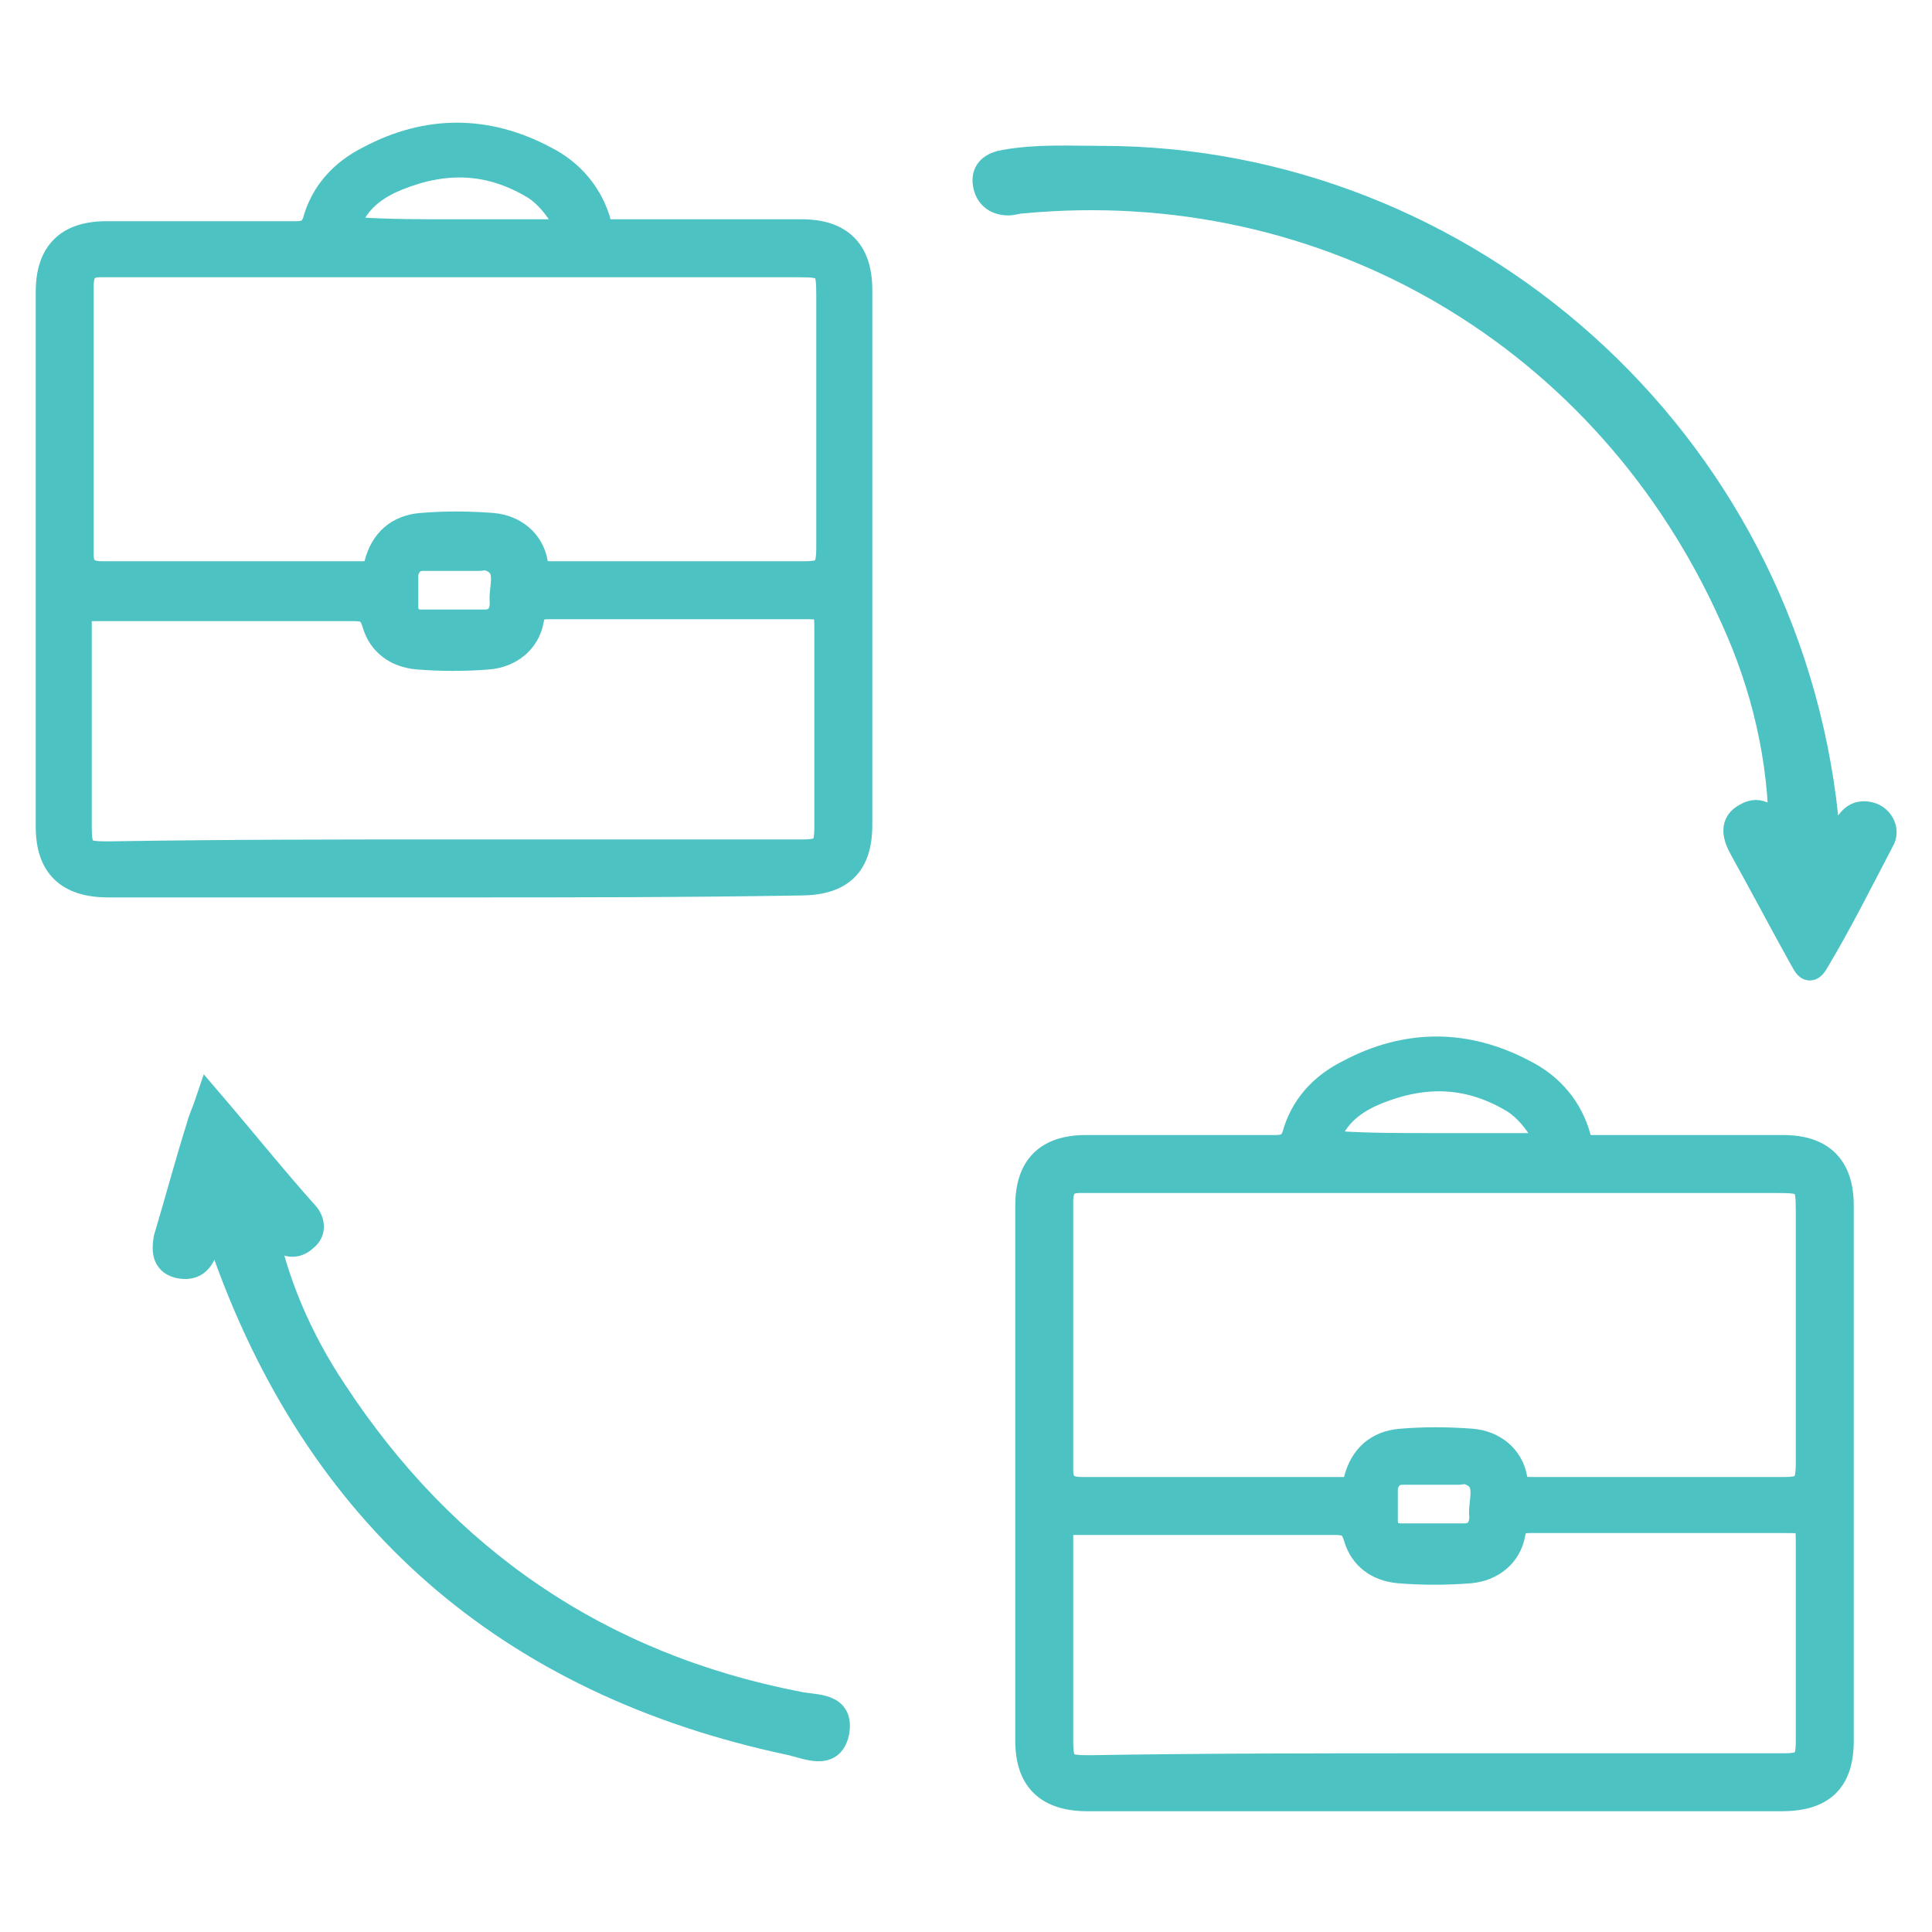 <?xml version="1.0" encoding="utf-8"?>
<!-- Generator: Adobe Illustrator 24.0.0, SVG Export Plug-In . SVG Version: 6.00 Build 0)  -->
<svg version="1.1" xmlns="http://www.w3.org/2000/svg" xmlns:xlink="http://www.w3.org/1999/xlink" x="0px" y="0px"
	 viewBox="0 0 100 100" style="enable-background:new 0 0 100 100;" xml:space="preserve">
<style type="text/css">
	.st0{display:none;}
	.st1{display:inline;}
	.st2{fill:#4DC2C3;stroke:#4DC2C3;stroke-width:1.357;stroke-miterlimit:10;}
	.st3{fill:#4DC2C3;stroke:#4DC2C3;stroke-width:1.3;stroke-miterlimit:10;}
	.st4{fill:#4DC2C3;stroke:#4DC2C3;stroke-width:1.172;stroke-miterlimit:10;}
</style>
<g id="_x31_" class="st0">
	<g class="st1">
		<g>
			<path class="st2" d="M91,21.1c-6.6,0.2-13.3,0.2-19.8,0.1c-2.7,0-5.5,0-8.2,0l-7.2,0c-7.3,0-14.6,0-21.9,0
				c-1.4,0-1.8,0.3-1.9,0.5c-0.2,0.3-0.1,0.9,0,1.3c1.1,3.2,2.2,6.5,3.3,9.6c0.6,1.7,1.2,3.5,1.8,5.3c0.3,1,0.9,1.3,2.1,1.3
				c2,0,4.1,0,6.1,0c0.8,0,1.7,0,2.5,0l3,0c2.4,0,4.8,0,7.2,0c0,0,0,0,0,0c1.7,0,1.9-0.3,1.9-1.1c0-0.6-0.2-0.8-0.3-0.8
				c-0.3-0.3-0.8-0.4-1.5-0.3c-0.3,0-0.7,0-1,0c-1.5,0-3.1,0-4.6,0c-3.5,0-7.1,0-10.7,0.1c-1.9,0-3-0.7-3.5-2.6
				c-0.8-2.7-1.6-5.3-2.6-7.8c-0.3-0.8-0.5-1.7,0-2.3c0.5-0.7,1.4-0.8,2.2-0.8c9.1,0,18.2,0,27.4,0c8.7,0,17.4,0,26.1,0
				c2,0,3.4,0.5,4.2,1.6c0.8,1.1,0.8,2.6,0.1,4.6c-1.3,3.6-2.5,7.3-3.8,10.9c-1.6,4.7-3.4,9.6-5,14.4c-0.5,1.6-1.4,2.2-3,2.2
				c0,0,0,0,0,0c-16.5,0-33.2,0-49.8,0c0,0,0,0,0,0c-1.6,0-2.6-0.7-3-2.2c-0.4-1.5-1-3-1.5-4.4c-0.2-0.6-0.4-1.1-0.6-1.7
				c-1.1-3.2-2.2-6.4-3.3-9.6c-3.1-9.1-6.3-18.5-9.4-27.8c-0.6-1.9-1.4-2.5-3.2-2.4c-2.2,0.1-4.5,0.1-6.6,0.1C5.4,9,4.5,9,3.6,9
				c0,0,0,0,0,0C2.1,9,2,9.5,2,10.1c0,0.6,0.1,1.1,1.6,1.1c0.5,0,1.1,0,1.6,0c1.8,0,3.7,0.1,5.5,0c0.1,0,0.3,0,0.4,0
				c1.8,0,2.7,0.8,3.4,2.6c4.2,12.7,8.6,25.5,12.9,37.9l1.6,4.8c0.5,1.5,0.8,2.3,1.3,2.7c0.4,0.3,1.3,0.3,3,0.3
				c12.7,0,25.5,0,38.2,0l3.7,0c1.2,0,2.3,0,3.5,0c2.1,0,4.3,0,6.5,0c1.6,0,2.4-0.6,2.9-2l0.9-2.6c2.8-8.2,5.6-16.6,8.7-24.9
				c0.8-2.3,0.6-4.4-0.6-6.1C95.6,22,93.3,21,91,21.1z"/>
			<path class="st2" d="M79.8,68.6c0-0.5-0.2-1-1.2-1.1c-0.3,0-0.7,0-1,0l-0.4,0l-37,0l-0.4,0c-0.3,0-0.7,0-1,0
				c-1.1,0.1-1.2,0.6-1.2,1.1c0,0.3,0,1,1.2,1.1c0.5,0,1,0,1.5,0l0.3,0l22.3,0c4.6,0,9.2,0,13.8,0l0.4,0c0.5,0,1,0,1.4,0
				C79.7,69.6,79.8,69.1,79.8,68.6z"/>
			<path class="st2" d="M79.4,76.4C79.4,76.4,79.4,76.4,79.4,76.4c-1.9,0-3.8,0.8-5.2,2.2c-1.4,1.4-2.2,3.2-2.2,5.2
				c0,2,0.8,3.8,2.2,5.1c1.4,1.4,3.2,2.1,5.2,2.1c1.9,0,3.8-0.8,5.1-2.2c1.4-1.4,2.1-3.3,2.1-5.2C86.6,79.7,83.3,76.4,79.4,76.4z
				 M82.8,87.2c-1,0.9-2.2,1.4-3.5,1.4c-0.1,0-0.1,0-0.2,0c-1.3,0-2.6-0.6-3.5-1.6c-0.9-1-1.4-2.3-1.4-3.6c0-1.3,0.6-2.6,1.7-3.6
				c1-0.9,2.3-1.4,3.5-1.3c2.7,0.1,5,2.6,4.9,5.2C84.4,85.1,83.8,86.3,82.8,87.2z"/>
			<path class="st2" d="M38.3,76.4C38.3,76.4,38.3,76.4,38.3,76.4c-4,0-7.3,3.3-7.3,7.3c0,2,0.7,3.9,2.1,5.2
				c1.4,1.4,3.3,2.1,5.3,2.1c4.1-0.1,7.1-3.2,7.1-7.2C45.5,79.7,42.2,76.4,38.3,76.4z M38.3,88.6C38.3,88.6,38.2,88.6,38.3,88.6
				c-1.4,0-2.6-0.5-3.6-1.4c-1-0.9-1.5-2.2-1.5-3.6c0-1.4,0.5-2.6,1.5-3.6c0.9-1,2.2-1.5,3.5-1.5c0,0,0,0,0,0c2.7,0,5,2.3,5,5
				C43.3,86.3,41.1,88.6,38.3,88.6z"/>
		</g>
	</g>
</g>
<g id="_x32_">
	<g>
		<g>
			<path class="st3" d="M92.2,43.2c0-3.9-0.9-7.7-2.5-11.2C83.2,17.4,68.7,8.9,52.9,10.4c-0.2,0-0.5,0.1-0.7,0.1
				c-0.6,0-1.1-0.3-1.2-1c-0.1-0.7,0.4-1,1-1.1c1.7-0.3,3.3-0.2,5-0.2c18.8,0,35.4,14.4,37.5,34.1c0,0.4,0.1,0.9,0.2,1.3
				c0.6-0.1,0.7-0.6,0.9-0.9c0.3-0.5,0.7-0.7,1.3-0.5c0.5,0.2,0.8,0.8,0.5,1.3c-1.1,2.1-2.2,4.3-3.4,6.3c-0.4,0.7-0.6,0-0.8-0.3
				c-1-1.8-2-3.7-3-5.5c-0.4-0.7-0.6-1.4,0.2-1.8c0.7-0.4,1.2,0.1,1.6,0.7C92,43,92.1,43.1,92.2,43.2z"/>
			<path class="st3" d="M13.6,63.1c0.6,3.2,1.9,6.2,3.7,8.9c5.7,8.7,13.7,14.2,24,16.2c0.9,0.2,2.3,0,2,1.5
				c-0.3,1.3-1.5,0.7-2.4,0.5c-14.6-3.1-24.5-11.7-29.4-25.8c-0.1-0.2-0.1-0.6-0.5-0.7c-0.1,0.3-0.2,0.6-0.4,1
				c-0.2,0.6-0.6,1-1.4,0.8c-0.7-0.2-0.7-0.8-0.6-1.4c0.6-2,1.1-3.9,1.7-5.8c0.1-0.4,0.3-0.8,0.5-1.4c1.8,2.1,3.4,4.1,5.1,6
				c0.3,0.4,0.3,0.9-0.1,1.2c-0.4,0.4-0.9,0.4-1.4,0C14.1,63.7,13.9,63.4,13.6,63.1z"/>
			<g>
				<path class="st3" d="M23.5,45.8c-6,0-11.9,0-17.9,0c-2.1,0-3.1-1-3.1-3c0-9.2,0-18.5,0-27.7c0-2,1-3,3-3c3.3,0,6.5,0,9.8,0
					c0.5,0,0.8-0.1,1-0.6c0.4-1.5,1.4-2.6,2.8-3.3c3-1.6,6.1-1.6,9.1,0c1.4,0.7,2.4,1.9,2.8,3.4C31,12,31.3,12,31.7,12
					c3.3,0,6.6,0,9.8,0c2,0,3,1,3,3c0,9.2,0,18.5,0,27.7c0,2.1-1,3-3.1,3C35.5,45.8,29.5,45.8,23.5,45.8z M42.9,21.7
					c0-2.1,0-4.3,0-6.4c0-1.5-0.1-1.6-1.6-1.6c-11.8,0-23.7,0-35.5,0c-0.2,0-0.4,0-0.6,0c-0.7,0-1,0.3-1,1.1c0,4.6,0,9.3,0,13.9
					c0,0.7,0.3,1,1.1,1c4.5,0,9,0,13.5,0c0.4,0,0.6-0.1,0.7-0.5c0.3-1.2,1.1-1.9,2.3-2c1.2-0.1,2.4-0.1,3.7,0c1.1,0.1,2,0.8,2.2,1.9
					c0.1,0.6,0.4,0.6,0.9,0.6c4.3,0,8.7,0,13,0c1.1,0,1.3-0.2,1.3-1.4C42.9,26.1,42.9,23.9,42.9,21.7z M23.5,44.1c6,0,12,0,18,0
					c1.1,0,1.3-0.2,1.3-1.3c0-3.4,0-6.7,0-10.1c0-1.3,0-1.3-1.3-1.3c-4.4,0-8.7,0-13.1,0c-0.5,0-0.8,0.1-0.9,0.7
					c-0.2,1.1-1.1,1.8-2.2,1.9c-1.2,0.1-2.5,0.1-3.7,0c-1.1-0.1-1.9-0.7-2.2-1.7c-0.2-0.7-0.5-0.8-1.1-0.8c-4.5,0-9,0-13.5,0
					c-0.6,0-0.7,0.1-0.7,0.7c0,3.5,0,7.1,0,10.6c0,1.3,0.2,1.4,1.5,1.4C11.6,44.1,17.6,44.1,23.5,44.1z M23.5,12c1.8,0,3.5,0,5.3,0
					c0.5,0,0.6-0.1,0.4-0.6c-0.4-0.7-0.9-1.3-1.5-1.7c-2.3-1.4-4.6-1.5-7.1-0.5c-1,0.4-1.9,1-2.4,2c-0.4,0.7-0.3,0.7,0.4,0.7
					C20.1,12,21.8,12,23.5,12z M23.5,28.9C23.5,28.9,23.5,28.9,23.5,28.9c-0.5,0-1.1,0-1.6,0c-0.5,0-0.8,0.3-0.9,0.8
					c0,0.6,0,1.1,0,1.7c0,0.5,0.3,0.8,0.8,0.8c1.1,0,2.2,0,3.3,0c0.6,0,0.9-0.4,0.9-1c-0.1-0.8,0.5-1.9-0.7-2.3
					c-0.2-0.1-0.3,0-0.5,0C24.4,28.9,24,28.9,23.5,28.9z"/>
			</g>
			<g>
				<path class="st3" d="M74.2,93.1c-6,0-11.9,0-17.9,0c-2.1,0-3.1-1-3.1-3c0-9.2,0-18.5,0-27.7c0-2,1-3,3-3c3.3,0,6.5,0,9.8,0
					c0.5,0,0.8-0.1,1-0.6c0.4-1.5,1.4-2.6,2.8-3.3c3-1.6,6.1-1.6,9.1,0c1.4,0.7,2.4,1.9,2.8,3.4c0.1,0.5,0.4,0.5,0.8,0.5
					c3.3,0,6.6,0,9.8,0c2,0,3,1,3,3c0,9.2,0,18.5,0,27.7c0,2.1-1,3-3.1,3C86.2,93.1,80.2,93.1,74.2,93.1z M93.6,69.1
					c0-2.1,0-4.3,0-6.4c0-1.5-0.1-1.6-1.6-1.6c-11.8,0-23.7,0-35.5,0c-0.2,0-0.4,0-0.6,0c-0.7,0-1,0.3-1,1.1c0,4.6,0,9.3,0,13.9
					c0,0.7,0.3,1,1.1,1c4.5,0,9,0,13.5,0c0.4,0,0.6-0.1,0.7-0.5c0.3-1.2,1.1-1.9,2.3-2c1.2-0.1,2.4-0.1,3.7,0c1.1,0.1,2,0.8,2.2,1.9
					c0.1,0.6,0.4,0.6,0.9,0.6c4.3,0,8.7,0,13,0c1.1,0,1.3-0.2,1.3-1.4C93.6,73.5,93.6,71.3,93.6,69.1z M74.3,91.4c6,0,12,0,18,0
					c1.1,0,1.3-0.2,1.3-1.3c0-3.4,0-6.7,0-10.1c0-1.3,0-1.3-1.3-1.3c-4.4,0-8.7,0-13.1,0c-0.5,0-0.8,0.1-0.9,0.7
					c-0.2,1.1-1.1,1.8-2.2,1.9c-1.2,0.1-2.5,0.1-3.7,0c-1.1-0.1-1.9-0.7-2.2-1.7c-0.2-0.7-0.5-0.8-1.1-0.8c-4.5,0-9,0-13.5,0
					c-0.6,0-0.7,0.1-0.7,0.7c0,3.5,0,7.1,0,10.6c0,1.3,0.2,1.4,1.5,1.4C62.3,91.4,68.3,91.4,74.3,91.4z M74.2,59.3
					c1.8,0,3.5,0,5.3,0c0.5,0,0.6-0.1,0.4-0.6c-0.4-0.7-0.9-1.3-1.5-1.7c-2.3-1.4-4.6-1.5-7.1-0.5c-1,0.4-1.9,1-2.4,2
					c-0.4,0.7-0.3,0.7,0.4,0.7C70.9,59.3,72.5,59.3,74.2,59.3z M74.2,76.2C74.2,76.2,74.2,76.2,74.2,76.2c-0.5,0-1.1,0-1.6,0
					c-0.5,0-0.8,0.3-0.9,0.8c0,0.6,0,1.1,0,1.7c0,0.5,0.3,0.8,0.8,0.8c1.1,0,2.2,0,3.3,0c0.6,0,0.9-0.4,0.9-1
					c-0.1-0.8,0.5-1.9-0.7-2.3c-0.2-0.1-0.3,0-0.5,0C75.1,76.2,74.7,76.2,74.2,76.2z"/>
			</g>
		</g>
	</g>
</g>
<g id="_x33_" class="st0">
	<g class="st1">
		<g>
			<path class="st4" d="M82.4,45.1c0-3.5-0.9-6.9-2.3-10.1c-5.8-13.1-18.9-20.8-33.2-19.4c-0.2,0-0.4,0.1-0.6,0c-0.6,0-1-0.3-1-0.9
				c-0.1-0.6,0.3-0.9,0.9-1c1.5-0.3,3-0.2,4.5-0.2c16.9,0,31.9,13,33.8,30.7c0,0.4,0.1,0.8,0.2,1.2c0.5-0.1,0.6-0.5,0.8-0.8
				c0.3-0.4,0.7-0.7,1.2-0.4c0.5,0.2,0.7,0.7,0.5,1.1c-1,1.9-2,3.8-3.1,5.7c-0.4,0.6-0.6,0-0.7-0.3c-0.9-1.6-1.8-3.3-2.7-5
				c-0.3-0.6-0.6-1.2,0.2-1.6c0.6-0.3,1.1,0.1,1.4,0.6C82.2,44.9,82.3,45,82.4,45.1z"/>
			<path class="st4" d="M11.5,63c0.5,2.9,1.7,5.6,3.3,8c5.2,7.9,12.3,12.8,21.6,14.6c0.8,0.1,2.1,0,1.8,1.3
				c-0.3,1.2-1.4,0.7-2.1,0.5c-13.2-2.8-22-10.6-26.5-23.3c-0.1-0.2,0-0.5-0.4-0.6c-0.1,0.3-0.2,0.6-0.3,0.9
				c-0.2,0.6-0.6,0.9-1.2,0.7c-0.6-0.2-0.7-0.7-0.5-1.2c0.5-1.8,1-3.5,1.6-5.3c0.1-0.4,0.2-0.7,0.4-1.3c1.6,1.9,3.1,3.7,4.6,5.4
				c0.3,0.4,0.2,0.8-0.1,1.1c-0.4,0.3-0.8,0.4-1.2,0C12,63.6,11.8,63.3,11.5,63z"/>
			<g>
				<path class="st4" d="M20.4,47.4c-5.4,0-10.8,0-16.1,0c-1.9,0-2.8-0.9-2.8-2.7c0-8.3,0-16.7,0-25c0-1.8,0.9-2.7,2.7-2.7
					c2.9,0,5.9,0,8.8,0c0.4,0,0.7-0.1,0.9-0.6c0.4-1.3,1.3-2.3,2.5-2.9c2.7-1.4,5.5-1.4,8.2,0c1.2,0.7,2.2,1.7,2.5,3.1
					c0.1,0.5,0.4,0.4,0.7,0.4c3,0,5.9,0,8.9,0c1.8,0,2.7,0.9,2.7,2.7c0,8.3,0,16.7,0,25c0,1.9-0.9,2.7-2.8,2.7
					C31.2,47.4,25.8,47.4,20.4,47.4z M37.9,25.7c0-1.9,0-3.9,0-5.8c0-1.3-0.1-1.5-1.4-1.5c-10.7,0-21.3,0-32,0c-0.2,0-0.4,0-0.5,0
					c-0.7,0-0.9,0.3-0.9,1c0,4.2,0,8.4,0,12.6c0,0.7,0.3,0.9,1,0.9c4.1,0,8.1,0,12.2,0c0.4,0,0.5-0.1,0.6-0.5c0.2-1.1,1-1.7,2.1-1.8
					c1.1,0,2.2-0.1,3.3,0c1,0.1,1.8,0.7,2,1.7c0.1,0.6,0.4,0.6,0.8,0.6c3.9,0,7.8,0,11.8,0c1,0,1.2-0.2,1.2-1.2
					C37.9,29.7,37.9,27.7,37.9,25.7z M20.5,45.9c5.4,0,10.8,0,16.3,0c1,0,1.2-0.2,1.2-1.2c0-3,0-6.1,0-9.1c0-1.2,0-1.2-1.2-1.2
					c-3.9,0-7.8,0-11.8,0c-0.5,0-0.7,0.1-0.8,0.6c-0.2,1-1,1.6-2,1.7c-1.1,0-2.2,0.1-3.4,0c-1,0-1.7-0.6-2-1.6
					c-0.2-0.7-0.5-0.7-1-0.7c-4.1,0-8.1,0-12.2,0C3.1,34.4,3,34.5,3,35c0,3.2,0,6.4,0,9.5c0,1.1,0.2,1.3,1.3,1.3
					C9.7,45.9,15.1,45.9,20.5,45.9z M20.4,16.9c1.6,0,3.2,0,4.8,0c0.4,0,0.5-0.1,0.3-0.5c-0.3-0.6-0.8-1.1-1.4-1.5
					c-2-1.2-4.2-1.3-6.4-0.5c-0.9,0.4-1.7,0.9-2.2,1.8c-0.3,0.6-0.3,0.7,0.4,0.7C17.4,16.9,18.9,16.9,20.4,16.9z M20.4,32.2
					C20.4,32.2,20.4,32.2,20.4,32.2c-0.5,0-1,0-1.5,0c-0.5,0-0.8,0.3-0.8,0.8c0,0.5,0,1,0,1.5c0,0.4,0.3,0.7,0.7,0.7c1,0,2,0,3,0
					c0.5,0,0.8-0.4,0.8-0.9c-0.1-0.7,0.5-1.7-0.6-2.1c-0.1-0.1-0.3,0-0.5,0C21.3,32.2,20.8,32.2,20.4,32.2z"/>
			</g>
			<path class="st4" d="M88.9,60.4c5.3,0,9.6,4.3,9.6,9.7c0,5.2-4.5,9.6-9.7,9.5c-5.4,0-9.6-4.4-9.5-9.8
				C79.3,64.6,83.6,60.4,88.9,60.4z M88.8,61.8c-4.4,0-8.1,3.6-8.1,8c0,4.6,3.7,8.3,8.2,8.2c4.4,0,8.1-3.7,8.1-8
				C97,65.5,93.3,61.8,88.8,61.8z"/>
			<path class="st4" d="M88.9,66.2c-0.8,0-1.3,0.3-1.5,1.1c-0.2,0.8,0.1,1.3,0.8,1.6c0.5,0.2,0.9,0.4,1.4,0.6
				c1.3,0.5,2.2,1.3,2.3,2.7c0.1,1.4-0.6,2.4-1.9,2.9c-0.4,0.2-0.4,0.4-0.4,0.7c0,0.5-0.2,0.8-0.7,0.8c-0.5,0-0.8-0.3-0.8-0.8
				c0-0.5-0.2-0.6-0.6-0.8c-1-0.5-1.6-1.3-1.7-2.4c-0.1-0.5,0-0.9,0.6-1c0.5-0.1,0.8,0.3,0.8,0.7c0.1,0.6,0.3,1.1,1,1.4
				c0.7,0.3,1.6,0,1.9-0.7c0.4-0.8,0.1-1.5-0.7-1.9c-0.7-0.3-1.4-0.6-2.1-0.9c-1-0.5-1.7-1.4-1.6-2.6c0.1-1.2,0.6-2.1,1.8-2.6
				c0.3-0.2,0.6-0.3,0.5-0.7c0-0.5,0.2-0.8,0.7-0.8c0.5,0,0.7,0.3,0.7,0.8c0,0.5,0.2,0.6,0.6,0.8c1,0.5,1.6,1.3,1.7,2.4
				c0.1,0.5,0,0.9-0.6,1c-0.5,0.1-0.8-0.2-0.8-0.7C90.3,66.8,89.8,66.2,88.9,66.2z"/>
			<path class="st4" d="M77.2,78.3c0-1.8-0.8-3.2-2.2-4.4c-1.4-1.2-2.9-2.4-4.3-3.5c-0.2-0.2-0.5-0.3-0.7-0.4
				c1.1-1.6,1.8-3.6,1.8-5.6c0-5.6-4.5-10.1-10-10.1c-5.4,0-10,4.5-10,9.8c0,2.2,0.7,4.3,1.8,5.9c-0.2,0.1-0.5,0.2-0.7,0.4
				c-1.3,1.1-2.7,2.2-4,3.3c-1.6,1.4-2.4,3.1-2.4,5.3c0,1.5,0,3,0,4.5h1.8c0-1.4,0-2.9,0-4.3c0-1.7,0.7-3.1,2-4.1
				c1.3-1,2.6-2.1,3.9-3.1c0.2-0.2,0.4-0.4,0.6-0.6c1.8,1.8,4.3,3,7.1,3c2.8,0,5.4-1.2,7.2-3.1c0.1,0.2,0.3,0.5,0.6,0.7
				c1.3,1.1,2.6,2.2,4,3.2c1.2,0.9,1.8,2.2,1.8,3.7c0,1.6,0,3.2,0,4.8h1.9C77.3,81.8,77.2,80.1,77.2,78.3z M61.7,72.6
				c-4.6-0.1-8.1-3.8-8-8.5c0.1-4.3,3.9-7.9,8.3-7.8c4.5,0.1,8.2,3.9,8,8.3C69.9,69,66.1,72.6,61.7,72.6z"/>
		</g>
	</g>
</g>
</svg>
